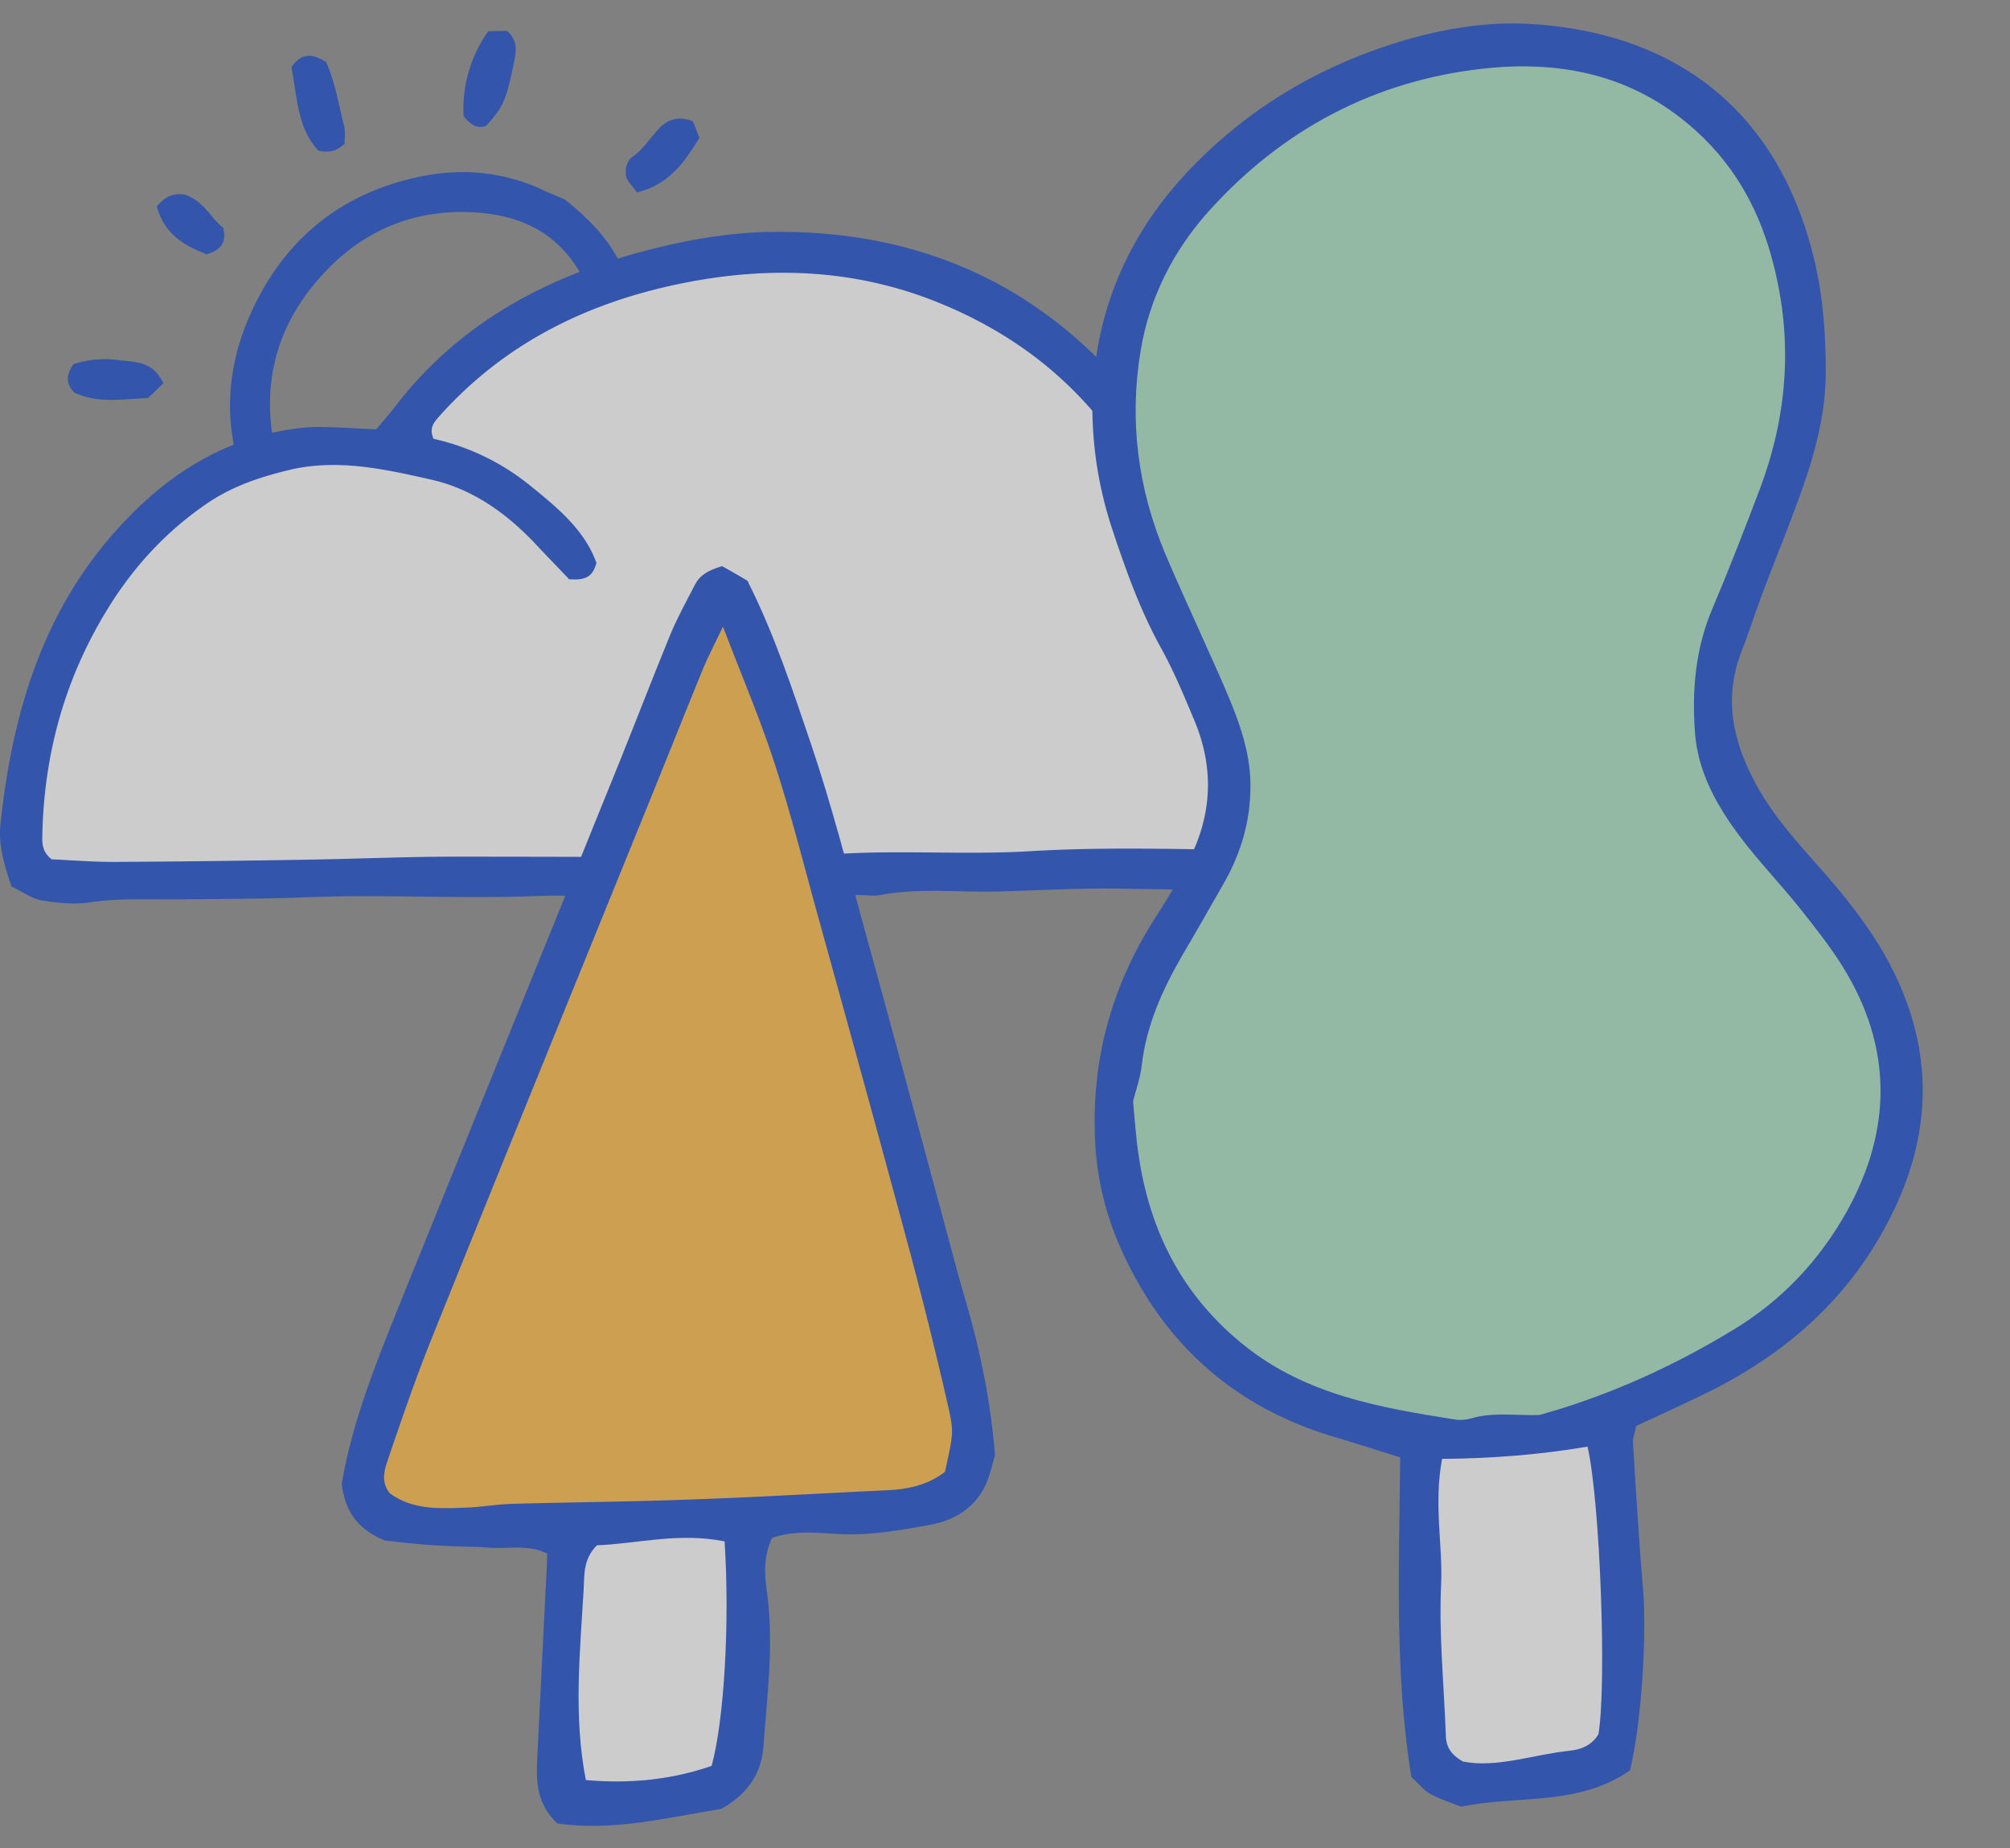 <svg width="62" height="57" fill="none" xmlns="http://www.w3.org/2000/svg"><rect width="100%" height="100%" fill="#808080" stroke="none"/><g opacity=".6"><path d="M16.742 5.856c-1.181-.546-2.444-.68-3.75-.416-2.493.508-4.27 1.964-5.3 4.32-.523 1.203-.704 2.42-.536 3.62l.01.044c.07.516.143 1.05.594 1.447l.037.024.04.01c.022 0 .047.008.07.007.061.01.14.014.215.002a.722.722 0 0 0 .207-.078c.03-.011.057-.031.09-.048l.045-.024.027-.042c.128-.331.06-.577.007-.79a.763.763 0 0 1-.031-.14c-.431-2.13.145-3.995 1.702-5.553 1.254-1.256 2.81-1.82 4.614-1.679 1.516.124 2.573.794 3.221 2.051.04.078.076.153.107.233.104.237.215.51.514.7.297.098.524.025.683-.226.04-.064.074-.14.105-.225l.02-.032-.013-.039c-.235-1.294-1.132-2.17-1.982-2.859l-.016-.01-.223-.097c-.147-.063-.314-.131-.472-.201l.015.001ZM15.063.957l-.038.059a4.115 4.115 0 0 0-.726 2.526l.001.046.036.038c.146.16.333.36.627.262l.035-.007.017-.027a3.3 3.3 0 0 0 .38-.47c.21-.331.3-.686.476-1.54.053-.273.09-.58-.187-.852l-.04-.041-.57.013-.011-.007ZM9.021 2.029l-.03.048.008.057c.036.18.065.37.092.552.104.673.206 1.374.701 1.928l.031.034.048.008c.295.053.49.004.714-.183l.05-.043-.005-.063c.001-.037 0-.083.005-.125a1.24 1.24 0 0 0-.025-.375c-.05-.181-.087-.37-.133-.556-.1-.445-.204-.908-.4-1.354l-.018-.042-.037-.023c-.308-.188-.67-.313-.997.131l-.004.006ZM4.51 12.279l.053-.001.478-.46-.05-.09c-.281-.52-.72-.558-1.075-.595-.063-.009-.134-.012-.197-.02a3.1 3.1 0 0 0-1.408.105l-.042.016-.029.039c-.21.314-.199.57.041.82l.045.03c.582.26 1.189.221 1.777.177.138-.007.271-.02.408-.021ZM20.344 3.951c-.108.111-.206.23-.303.347-.172.213-.338.415-.566.562-.08.054-.105.143-.135.214-.014.021-.013.044-.027.065l-.009.062.002.068c-.002.074-.007.153.03.236.042.087.1.161.168.242.03.034.058.074.09.117l.053.07.09-.024c.834-.228 1.306-.82 1.696-1.433l.108-.171.034-.053-.201-.51-.055-.02c-.361-.139-.701-.062-.984.23l.009-.002ZM6.38 7.839l.047-.015c.2-.068.337-.154.414-.276.078-.123.097-.283.053-.484l-.01-.043-.043-.028a3.012 3.012 0 0 1-.338-.364c-.223-.261-.463-.533-.834-.633-.332-.031-.53.045-.782.312l-.051.058.021.073c.25.81.861 1.145 1.479 1.387l.037.024.007-.011Z" fill="#0038C8"/><path d="M.36 27.354c-.26-.756-.415-1.341-.342-1.967.374-3.505 1.358-6.749 3.878-9.367 1.301-1.357 2.822-2.341 4.692-2.715.382-.073.764-.13 1.154-.138.61 0 1.22.048 1.862.073.195-.236.382-.44.545-.65 2.049-2.708 4.886-4.155 8.098-4.944 1.179-.293 2.414-.488 3.626-.496 3.756-.032 7.106 1.114 9.854 3.773 1.707 1.65 3.016 3.56 3.707 5.862.082.26.204.512.277.69.398.367.805.253 1.179.245 1.504-.025 2.658.626 3.642 1.731 1.073 1.204 1.716 2.618 2.008 4.155.196 1.016.52 2.065.171 3.195-.35.561-.951.553-1.577.586-2.895.146-5.78.057-8.675.016-1.22-.016-2.44.057-3.659.09-1.22.032-2.447-.122-3.667.113-.162.033-.333.008-.504 0-1.886-.024-3.78-.049-5.667.065-1.439.09-2.894-.097-4.341-.04-2.39.097-4.79-.057-7.172.04-1.39.057-2.78.05-4.162.065-.83.008-1.667-.04-2.496.09-.488.073-1.009.024-1.496-.057-.31-.049-.594-.268-.911-.415H.36Z" fill="#0038C9"/><path d="M17.535 17.841c-.317-.333-.666-.69-1.008-1.057-.894-.95-1.951-1.707-3.22-1.991-1.438-.326-2.918-.66-4.414-.293-.87.211-1.7.488-2.456.992-1.317.886-2.357 2.024-3.17 3.374-1.269 2.09-1.895 4.366-1.96 6.805 0 .276-.049.561.285.83.577.024 1.236.08 1.902.08a516.93 516.93 0 0 0 6.163-.073c1.44-.024 2.886-.089 4.325-.089 3.448 0 6.895.016 10.342.032.114 0 .228.009.334 0 2.374-.317 4.772-.056 7.154-.203 2.602-.154 5.22-.032 7.83-.024 1 0 2 .024 3.008.032.285 0 .553-.048.813-.398.155-1.935-.48-3.74-1.69-5.326-.976-1.276-2.27-1.943-3.944-1.536-.098.024-.22-.024-.358-.04-.268-.13-.601-.228-.837-.643-.212-.57-.455-1.252-.716-1.919-1.341-3.382-3.69-5.764-7.081-7.106-2.512-.992-5.098-1.081-7.708-.569-2.967.585-5.577 1.854-7.618 4.163-.146.17-.276.341-.138.65a7.222 7.222 0 0 1 2.935 1.407c.845.683 1.724 1.39 2.09 2.423-.114.406-.318.553-.87.496l.008-.017Z" fill="#fff"/><path d="M50.292 54.585c-1.602 1.13-3.483.766-5.22 1.133-.332-.13-.666-.234-.962-.404-.197-.105-.339-.3-.573-.508-.526-3.232-.378-6.527-.347-9.862-.675-.209-1.275-.405-1.876-.584-3.225-.917-5.478-2.932-6.803-5.998a9.146 9.146 0 0 1-.739-3.38c-.08-2.442.57-4.697 1.91-6.75.346-.532.667-1.091.962-1.652.745-1.417.82-2.882.194-4.37-.314-.748-.627-1.505-1.019-2.216-.653-1.175-1.099-2.433-1.518-3.697a12.013 12.013 0 0 1-.606-3.762c.03-2.716.983-5.106 2.823-7.114 1.767-1.919 3.925-3.255 6.4-4.054C44.31.92 45.76.657 47.19.739c4.316.25 7.633 2.505 8.775 7.284.274 1.137.35 2.305.352 3.451.002 1.147-.277 2.302-.655 3.401-.398 1.15-.861 2.269-1.292 3.407-.222.599-.419 1.207-.648 1.797-.578 1.478-.258 2.838.473 4.162.484.87 1.13 1.611 1.791 2.354.733.824 1.44 1.672 2.014 2.622 1.54 2.577 1.744 5.23.481 7.967-1.223 2.647-3.24 4.492-5.818 5.76-.726.358-1.458.689-2.191 1.028-.047.219-.116.384-.1.547.092 1.5.183 3 .309 4.501.114 1.4-.04 4.074-.398 5.547l.008.018Z" fill="#0038C9"/><path d="M47.51 43.63c2.115-.59 4.111-1.494 6.004-2.65 1.47-.9 2.61-2.116 3.444-3.605 1.412-2.533 1.424-5.089-.123-7.573-.396-.634-.871-1.23-1.338-1.818-.578-.721-1.227-1.396-1.787-2.133-.742-.977-1.35-2.048-1.431-3.3-.088-1.28.02-2.547.531-3.757.521-1.227 1-2.464 1.472-3.71.932-2.469 1.043-4.967.263-7.492-.494-1.591-1.368-2.915-2.7-3.952-1.813-1.412-3.915-1.763-6.086-1.524-3.35.367-6.188 1.867-8.456 4.377-1.107 1.226-1.844 2.678-2.117 4.31-.364 2.17-.086 4.274.765 6.294.403.957.85 1.909 1.27 2.858.308.69.625 1.37.89 2.073.265.703.461 1.428.46 2.192.006 1.07-.28 2.056-.802 2.985-.434.756-.86 1.513-1.302 2.26-.613 1.06-1.11 2.16-1.25 3.4-.048.397-.19.788-.267 1.097.058.607.088 1.126.168 1.64.346 2.39 1.369 4.385 3.293 5.914 1.908 1.512 4.178 1.898 6.467 2.26.168.026.356.011.52-.039.682-.198 1.388-.072 2.095-.1l.017-.007Z" fill="#A0E0BD"/><path d="M44.48 44.998c-.26 1.428.026 2.642-.027 3.845-.074 1.575.09 3.13.145 4.687.008.298.12.567.531.795 1.042.204 2.153-.215 3.298-.336.333-.032.68-.164.878-.51.257-1.496.057-7.146-.336-8.867-1.45.247-2.925.366-4.48.378l-.009.008Z" fill="#fff"/><path d="M22.282 17.464c.271.152.518.293.772.444.823 1.627 1.386 3.34 1.96 5.03.63 1.862 1.123 3.776 1.641 5.674.864 3.123 1.702 6.254 2.548 9.386.169.612.32 1.233.505 1.846.484 1.616.84 3.25.983 5.024-.033.134-.097.36-.16.577-.277.952-.993 1.437-1.893 1.589-.91.16-1.82.328-2.767.273-.686-.04-1.386-.114-2.053.119-.29.595-.23 1.175-.152 1.74.207 1.566-.003 3.134-.118 4.69-.054.777-.432 1.443-1.3 1.928-1.604.255-3.345.707-5.062.446-.66-.633-.645-1.336-.613-2.03.08-1.686.17-3.362.25-5.047.023-.398.046-.796.055-1.245-.62-.291-1.198-.138-1.756-.178-.575-.042-1.162-.034-1.737-.075-.575-.034-1.148-.11-1.52-.148-.92-.384-1.225-.98-1.325-1.74.323-1.927 1.066-3.752 1.8-5.578 2.279-5.633 4.575-11.266 6.853-16.9.496-1.237.976-2.483 1.48-3.71.218-.531.502-1.041.77-1.56.143-.272.381-.428.84-.563l-.001.008Z" fill="#0038C9"/><path d="M22.293 19.339c-.3.628-.49.99-.64 1.364-.613 1.501-1.21 3.004-1.822 4.505-2.18 5.368-4.366 10.727-6.527 16.096-.497 1.237-.926 2.494-1.356 3.76-.112.325-.183.677.079.99.709.516 1.527.47 2.343.44.46-.015.923-.099 1.383-.115 1.854-.054 3.706-.065 5.561-.136 2.025-.07 4.044-.191 6.071-.286.656-.03 1.258-.174 1.765-.569.256-1.19.282-1.198.086-2.067a133.28 133.28 0 0 0-1.17-4.72c-.916-3.408-1.857-6.816-2.798-10.216-.45-1.615-.856-3.251-1.376-4.844-.424-1.315-.97-2.595-1.59-4.21l-.01.008Z" fill="#FFB432"/><path d="M22.352 47.535c-1.41-.285-2.705.073-3.939.12-.432.434-.384.912-.41 1.37-.112 1.937-.318 3.887.068 5.87 1.377.123 2.659-.015 3.88-.437.388-1.413.562-4.426.4-6.914v-.009Z" fill="#fff"/></g></svg>